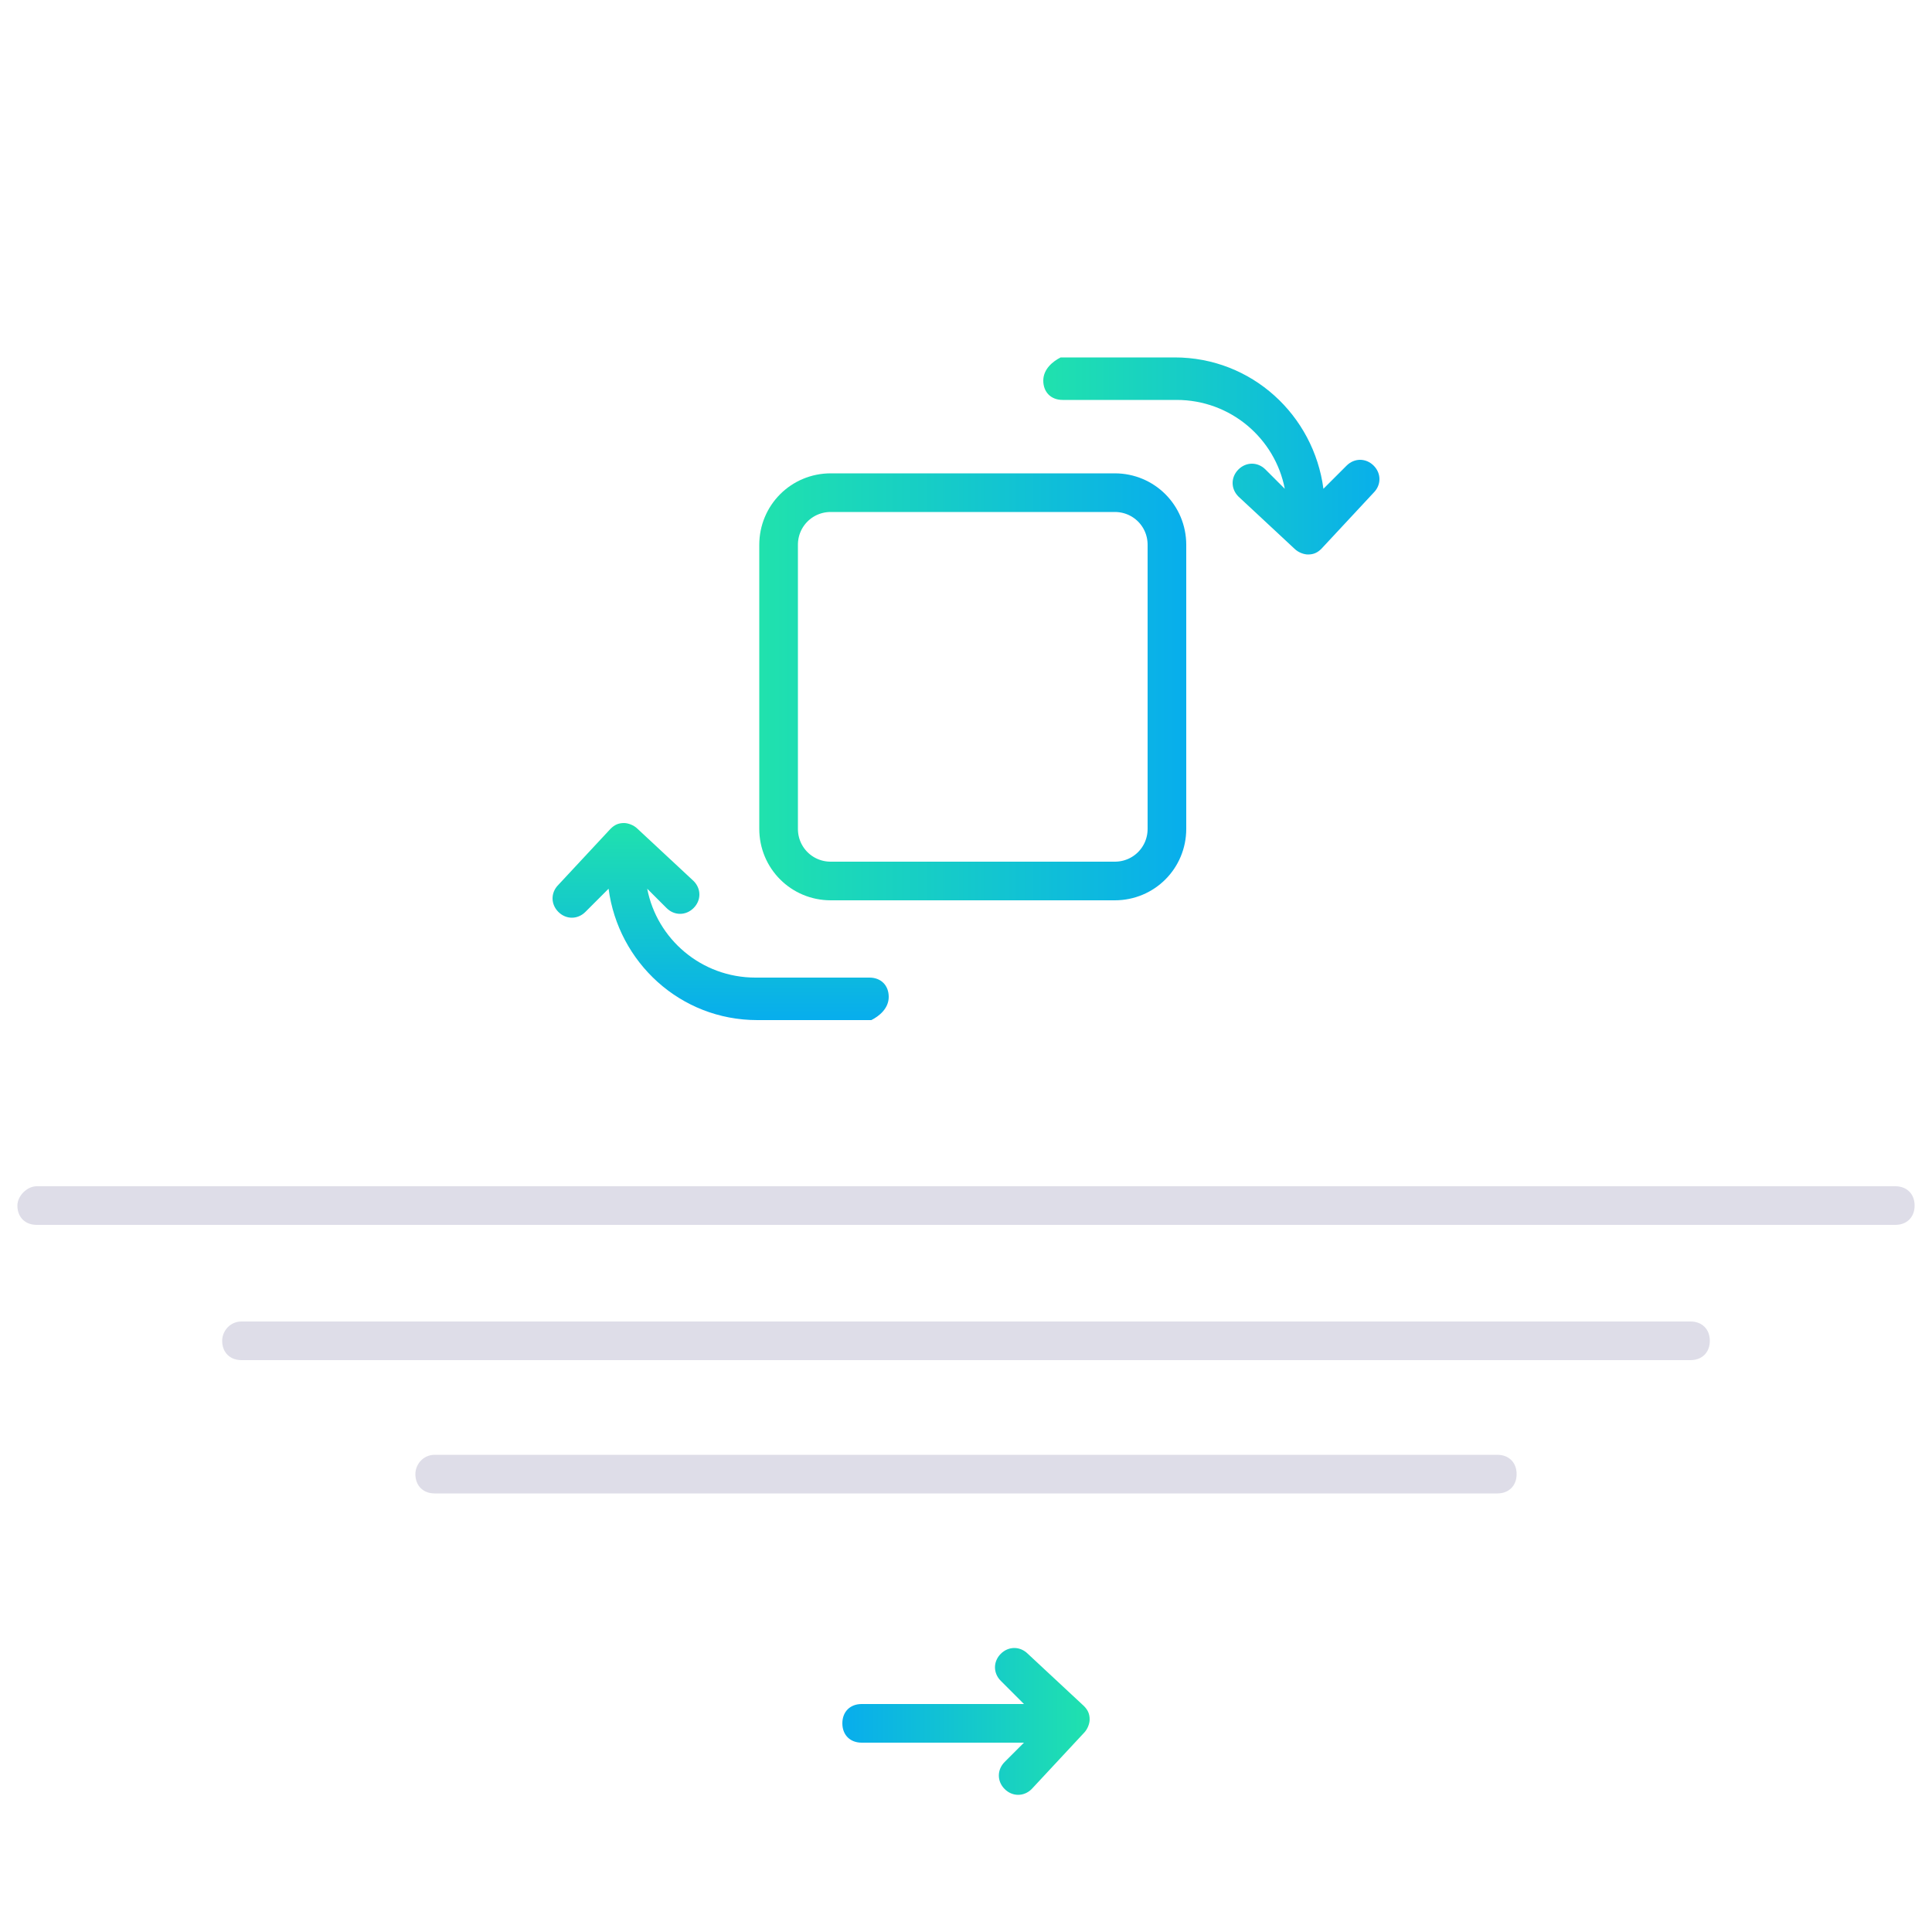 <?xml version="1.0" encoding="utf-8"?>
<!-- Generator: Adobe Illustrator 22.0.1, SVG Export Plug-In . SVG Version: 6.00 Build 0)  -->
<svg version="1.1" id="Layer_1" xmlns="http://www.w3.org/2000/svg" xmlns:xlink="http://www.w3.org/1999/xlink" x="0px" y="0px"
	 viewBox="0 0 100 100" style="enable-background:new 0 0 100 100;" xml:space="preserve">
<style type="text/css">
	.st0{fill:#DEDDE8;}
	.st1{fill:url(#SVGID_1_);}
	.st2{fill:url(#SVGID_2_);}
	.st3{fill:none;stroke:url(#SVGID_3_);stroke-width:2;stroke-miterlimit:10;}
	.st4{fill:url(#SVGID_4_);}
</style>
<path class="st0" d="M1.9,61.4h96.2c0.6,0,1,0.4,1,1l0,0c0,0.6-0.4,1-1,1H1.9c-0.6,0-1-0.4-1-1l0,0C0.9,61.9,1.4,61.4,1.9,61.4z"/>
<path class="st0" d="M12.5,68.4h75c0.6,0,1,0.4,1,1l0,0c0,0.6-0.4,1-1,1h-75c-0.6,0-1-0.4-1-1l0,0C11.5,68.9,11.9,68.4,12.5,68.4z"
	/>
<path class="st0" d="M22.5,75.3h55c0.6,0,1,0.4,1,1l0,0c0,0.6-0.4,1-1,1h-55c-0.6,0-1-0.4-1-1l0,0C21.5,75.8,21.9,75.3,22.5,75.3z"
	/>
<g>
	<linearGradient id="SVGID_1_" gradientUnits="userSpaceOnUse" x1="53.753" y1="23.6" x2="71.867" y2="23.6">
		<stop  offset="0" style="stop-color:#20E2AD"/>
		<stop  offset="1" style="stop-color:#08AEEC"/>
	</linearGradient>
	<path class="st1" d="M54,19.7c0,0.6,0.4,1,1,1h5.9c2.8,0,5.1,2,5.6,4.6l-1-1c-0.4-0.4-1-0.4-1.4,0s-0.4,1,0,1.4l2.9,2.7l0,0
		c0.2,0.2,0.5,0.3,0.7,0.3c0.3,0,0.5-0.1,0.7-0.3l0,0l2.7-2.9c0.4-0.4,0.4-1,0-1.4s-1-0.4-1.4,0l-1.2,1.2c-0.5-3.8-3.7-6.8-7.7-6.8
		h-5.9C54.5,18.7,54,19.1,54,19.7L54,19.7z M67.7,26.4L67.7,26.4L67.7,26.4L67.7,26.4z"/>
	
		<linearGradient id="SVGID_2_" gradientUnits="userSpaceOnUse" x1="30.905" y1="-38.666" x2="41.041" y2="-38.666" gradientTransform="matrix(-6.123234e-17 1 -1 -6.123234e-17 -1.366 11.566)">
		<stop  offset="0" style="stop-color:#20E2AD"/>
		<stop  offset="1" style="stop-color:#08AEEC"/>
	</linearGradient>
	<path class="st2" d="M46,51.6c0-0.6-0.4-1-1-1h-5.9c-2.8,0-5.1-2-5.6-4.6l1,1c0.4,0.4,1,0.4,1.4,0s0.4-1,0-1.4L33,42.9l0,0
		c-0.2-0.2-0.5-0.3-0.7-0.3c-0.3,0-0.5,0.1-0.7,0.3l0,0l-2.7,2.9c-0.4,0.4-0.4,1,0,1.4s1,0.4,1.4,0l1.2-1.2c0.5,3.8,3.7,6.8,7.7,6.8
		h5.9C45.5,52.6,46,52.2,46,51.6L46,51.6z M32.3,44.9L32.3,44.9L32.3,44.9L32.3,44.9z"/>
	<g>
		<linearGradient id="SVGID_3_" gradientUnits="userSpaceOnUse" x1="39.257" y1="35.5" x2="61.305" y2="35.5">
			<stop  offset="0" style="stop-color:#20E2AD"/>
			<stop  offset="1" style="stop-color:#08AEEC"/>
		</linearGradient>
		<path class="st3" d="M40.3,28.2c0-1.5,1.2-2.7,2.7-2.7h14.7c1.5,0,2.7,1.2,2.7,2.7v14.7c0,1.5-1.2,2.7-2.7,2.7H43
			c-1.5,0-2.7-1.2-2.7-2.7V28.2z"/>
	</g>
</g>
<linearGradient id="SVGID_4_" gradientUnits="userSpaceOnUse" x1="33.19" y1="31.241" x2="33.19" y2="18.561" gradientTransform="matrix(6.123234e-17 1 1 -6.123234e-17 25.31 55.91)">
	<stop  offset="0" style="stop-color:#20E2AD"/>
	<stop  offset="1" style="stop-color:#08AEEC"/>
</linearGradient>
<path class="st4" d="M53.4,92.6l2.7-2.9c0.2-0.2,0.3-0.5,0.3-0.7c0-0.3-0.1-0.5-0.3-0.7l-2.9-2.7c-0.4-0.4-1-0.4-1.4,0s-0.4,1,0,1.4
	l1.2,1.2h-8.4c-0.6,0-1,0.4-1,1l0,0c0,0.6,0.4,1,1,1h4.1H53l-1,1c-0.4,0.4-0.4,1,0,1.4C52.4,93,53,93,53.4,92.6z"/>
</svg>
